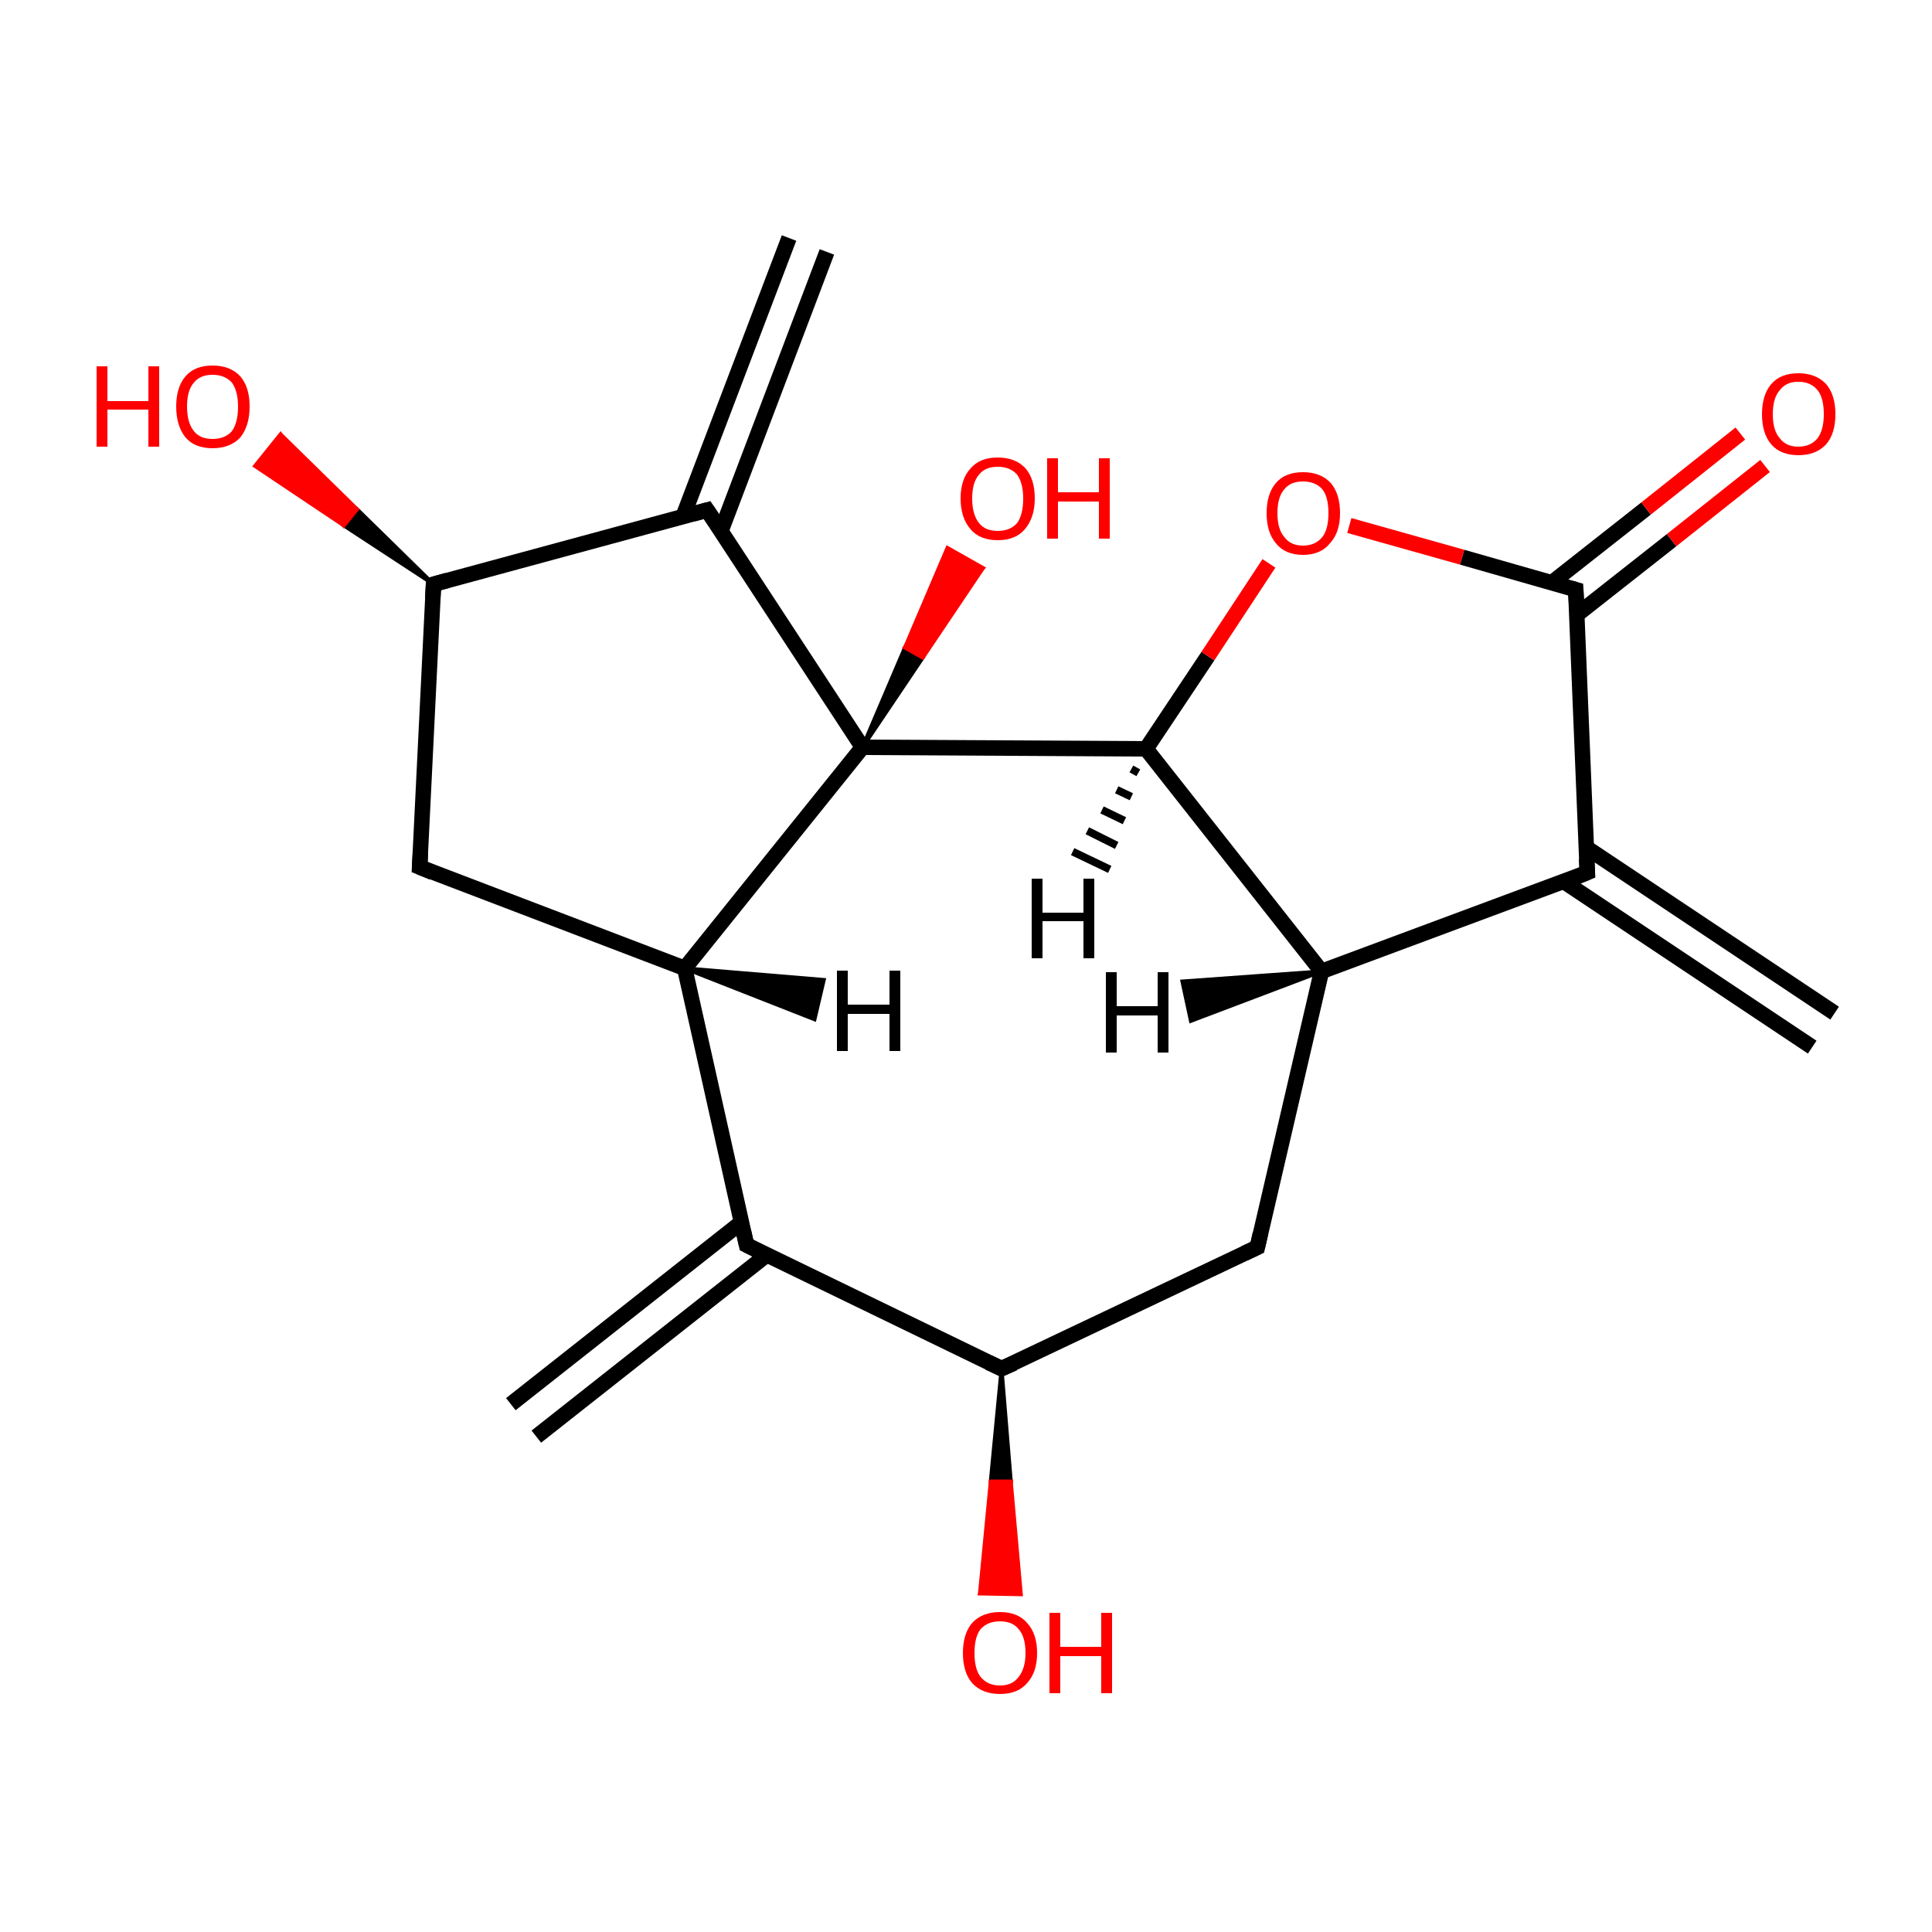 <?xml version='1.0' encoding='iso-8859-1'?>
<svg version='1.1' baseProfile='full'
              xmlns='http://www.w3.org/2000/svg'
                      xmlns:rdkit='http://www.rdkit.org/xml'
                      xmlns:xlink='http://www.w3.org/1999/xlink'
                  xml:space='preserve'
width='250px' height='250px' viewBox='0 0 250 250'>
<!-- END OF HEADER -->
<rect style='opacity:1.0;fill:#FFFFFF;stroke:none' width='250.0' height='250.0' x='0.0' y='0.0'> </rect>
<path class='bond-0 atom-0 atom-5' d='M 234.5,135.5 L 202.4,114.1' style='fill:none;fill-rule:evenodd;stroke:#000000;stroke-width:2.0px;stroke-linecap:butt;stroke-linejoin:miter;stroke-opacity:1' />
<path class='bond-0 atom-0 atom-5' d='M 237.4,131.1 L 205.3,109.7' style='fill:none;fill-rule:evenodd;stroke:#000000;stroke-width:2.0px;stroke-linecap:butt;stroke-linejoin:miter;stroke-opacity:1' />
<path class='bond-1 atom-1 atom-6' d='M 66.1,181.7 L 95.9,158.2' style='fill:none;fill-rule:evenodd;stroke:#000000;stroke-width:2.0px;stroke-linecap:butt;stroke-linejoin:miter;stroke-opacity:1' />
<path class='bond-1 atom-1 atom-6' d='M 69.4,185.9 L 99.2,162.4' style='fill:none;fill-rule:evenodd;stroke:#000000;stroke-width:2.0px;stroke-linecap:butt;stroke-linejoin:miter;stroke-opacity:1' />
<path class='bond-2 atom-2 atom-7' d='M 107.0,32.6 L 93.3,68.7' style='fill:none;fill-rule:evenodd;stroke:#000000;stroke-width:2.0px;stroke-linecap:butt;stroke-linejoin:miter;stroke-opacity:1' />
<path class='bond-2 atom-2 atom-7' d='M 102.1,30.8 L 88.4,66.8' style='fill:none;fill-rule:evenodd;stroke:#000000;stroke-width:2.0px;stroke-linecap:butt;stroke-linejoin:miter;stroke-opacity:1' />
<path class='bond-3 atom-3 atom-8' d='M 162.7,161.4 L 171.0,125.7' style='fill:none;fill-rule:evenodd;stroke:#000000;stroke-width:2.0px;stroke-linecap:butt;stroke-linejoin:miter;stroke-opacity:1' />
<path class='bond-4 atom-3 atom-10' d='M 162.7,161.4 L 129.6,177.1' style='fill:none;fill-rule:evenodd;stroke:#000000;stroke-width:2.0px;stroke-linecap:butt;stroke-linejoin:miter;stroke-opacity:1' />
<path class='bond-5 atom-4 atom-9' d='M 54.3,112.2 L 88.6,125.3' style='fill:none;fill-rule:evenodd;stroke:#000000;stroke-width:2.0px;stroke-linecap:butt;stroke-linejoin:miter;stroke-opacity:1' />
<path class='bond-6 atom-4 atom-11' d='M 54.3,112.2 L 56.1,75.6' style='fill:none;fill-rule:evenodd;stroke:#000000;stroke-width:2.0px;stroke-linecap:butt;stroke-linejoin:miter;stroke-opacity:1' />
<path class='bond-7 atom-5 atom-8' d='M 205.4,112.9 L 171.0,125.7' style='fill:none;fill-rule:evenodd;stroke:#000000;stroke-width:2.0px;stroke-linecap:butt;stroke-linejoin:miter;stroke-opacity:1' />
<path class='bond-8 atom-5 atom-13' d='M 205.4,112.9 L 203.9,76.3' style='fill:none;fill-rule:evenodd;stroke:#000000;stroke-width:2.0px;stroke-linecap:butt;stroke-linejoin:miter;stroke-opacity:1' />
<path class='bond-9 atom-6 atom-9' d='M 96.6,161.1 L 88.6,125.3' style='fill:none;fill-rule:evenodd;stroke:#000000;stroke-width:2.0px;stroke-linecap:butt;stroke-linejoin:miter;stroke-opacity:1' />
<path class='bond-10 atom-6 atom-10' d='M 96.6,161.1 L 129.6,177.1' style='fill:none;fill-rule:evenodd;stroke:#000000;stroke-width:2.0px;stroke-linecap:butt;stroke-linejoin:miter;stroke-opacity:1' />
<path class='bond-11 atom-7 atom-11' d='M 91.5,66.0 L 56.1,75.6' style='fill:none;fill-rule:evenodd;stroke:#000000;stroke-width:2.0px;stroke-linecap:butt;stroke-linejoin:miter;stroke-opacity:1' />
<path class='bond-12 atom-7 atom-14' d='M 91.5,66.0 L 111.6,96.7' style='fill:none;fill-rule:evenodd;stroke:#000000;stroke-width:2.0px;stroke-linecap:butt;stroke-linejoin:miter;stroke-opacity:1' />
<path class='bond-13 atom-8 atom-12' d='M 171.0,125.7 L 148.3,96.9' style='fill:none;fill-rule:evenodd;stroke:#000000;stroke-width:2.0px;stroke-linecap:butt;stroke-linejoin:miter;stroke-opacity:1' />
<path class='bond-14 atom-9 atom-14' d='M 88.6,125.3 L 111.6,96.7' style='fill:none;fill-rule:evenodd;stroke:#000000;stroke-width:2.0px;stroke-linecap:butt;stroke-linejoin:miter;stroke-opacity:1' />
<path class='bond-15 atom-10 atom-15' d='M 129.6,177.1 L 130.8,191.7 L 128.2,191.7 Z' style='fill:#000000;fill-rule:evenodd;fill-opacity:1;stroke:#000000;stroke-width:0.5px;stroke-linecap:butt;stroke-linejoin:miter;stroke-opacity:1;' />
<path class='bond-15 atom-10 atom-15' d='M 130.8,191.7 L 126.8,206.2 L 132.1,206.3 Z' style='fill:#FF0000;fill-rule:evenodd;fill-opacity:1;stroke:#FF0000;stroke-width:0.5px;stroke-linecap:butt;stroke-linejoin:miter;stroke-opacity:1;' />
<path class='bond-15 atom-10 atom-15' d='M 130.8,191.7 L 128.2,191.7 L 126.8,206.2 Z' style='fill:#FF0000;fill-rule:evenodd;fill-opacity:1;stroke:#FF0000;stroke-width:0.5px;stroke-linecap:butt;stroke-linejoin:miter;stroke-opacity:1;' />
<path class='bond-16 atom-11 atom-16' d='M 56.1,75.6 L 44.5,68.0 L 46.2,65.9 Z' style='fill:#000000;fill-rule:evenodd;fill-opacity:1;stroke:#000000;stroke-width:0.5px;stroke-linecap:butt;stroke-linejoin:miter;stroke-opacity:1;' />
<path class='bond-16 atom-11 atom-16' d='M 44.5,68.0 L 36.3,56.2 L 33.0,60.3 Z' style='fill:#FF0000;fill-rule:evenodd;fill-opacity:1;stroke:#FF0000;stroke-width:0.5px;stroke-linecap:butt;stroke-linejoin:miter;stroke-opacity:1;' />
<path class='bond-16 atom-11 atom-16' d='M 44.5,68.0 L 46.2,65.9 L 36.3,56.2 Z' style='fill:#FF0000;fill-rule:evenodd;fill-opacity:1;stroke:#FF0000;stroke-width:0.5px;stroke-linecap:butt;stroke-linejoin:miter;stroke-opacity:1;' />
<path class='bond-17 atom-12 atom-14' d='M 148.3,96.9 L 111.6,96.7' style='fill:none;fill-rule:evenodd;stroke:#000000;stroke-width:2.0px;stroke-linecap:butt;stroke-linejoin:miter;stroke-opacity:1' />
<path class='bond-18 atom-12 atom-19' d='M 148.3,96.9 L 156.3,84.9' style='fill:none;fill-rule:evenodd;stroke:#000000;stroke-width:2.0px;stroke-linecap:butt;stroke-linejoin:miter;stroke-opacity:1' />
<path class='bond-18 atom-12 atom-19' d='M 156.3,84.9 L 164.2,72.9' style='fill:none;fill-rule:evenodd;stroke:#FF0000;stroke-width:2.0px;stroke-linecap:butt;stroke-linejoin:miter;stroke-opacity:1' />
<path class='bond-19 atom-13 atom-17' d='M 204.1,79.5 L 216.3,69.9' style='fill:none;fill-rule:evenodd;stroke:#000000;stroke-width:2.0px;stroke-linecap:butt;stroke-linejoin:miter;stroke-opacity:1' />
<path class='bond-19 atom-13 atom-17' d='M 216.3,69.9 L 228.4,60.3' style='fill:none;fill-rule:evenodd;stroke:#FF0000;stroke-width:2.0px;stroke-linecap:butt;stroke-linejoin:miter;stroke-opacity:1' />
<path class='bond-19 atom-13 atom-17' d='M 200.8,75.4 L 213.0,65.8' style='fill:none;fill-rule:evenodd;stroke:#000000;stroke-width:2.0px;stroke-linecap:butt;stroke-linejoin:miter;stroke-opacity:1' />
<path class='bond-19 atom-13 atom-17' d='M 213.0,65.8 L 225.2,56.1' style='fill:none;fill-rule:evenodd;stroke:#FF0000;stroke-width:2.0px;stroke-linecap:butt;stroke-linejoin:miter;stroke-opacity:1' />
<path class='bond-20 atom-13 atom-19' d='M 203.9,76.3 L 189.2,72.1' style='fill:none;fill-rule:evenodd;stroke:#000000;stroke-width:2.0px;stroke-linecap:butt;stroke-linejoin:miter;stroke-opacity:1' />
<path class='bond-20 atom-13 atom-19' d='M 189.2,72.1 L 174.6,68.0' style='fill:none;fill-rule:evenodd;stroke:#FF0000;stroke-width:2.0px;stroke-linecap:butt;stroke-linejoin:miter;stroke-opacity:1' />
<path class='bond-21 atom-14 atom-18' d='M 111.6,96.7 L 117.1,83.8 L 119.4,85.1 Z' style='fill:#000000;fill-rule:evenodd;fill-opacity:1;stroke:#000000;stroke-width:0.5px;stroke-linecap:butt;stroke-linejoin:miter;stroke-opacity:1;' />
<path class='bond-21 atom-14 atom-18' d='M 117.1,83.8 L 127.2,73.5 L 122.6,70.9 Z' style='fill:#FF0000;fill-rule:evenodd;fill-opacity:1;stroke:#FF0000;stroke-width:0.5px;stroke-linecap:butt;stroke-linejoin:miter;stroke-opacity:1;' />
<path class='bond-21 atom-14 atom-18' d='M 117.1,83.8 L 119.4,85.1 L 127.2,73.5 Z' style='fill:#FF0000;fill-rule:evenodd;fill-opacity:1;stroke:#FF0000;stroke-width:0.5px;stroke-linecap:butt;stroke-linejoin:miter;stroke-opacity:1;' />
<path class='bond-22 atom-8 atom-20' d='M 171.0,125.7 L 154.1,132.1 L 153.0,127.0 Z' style='fill:#000000;fill-rule:evenodd;fill-opacity:1;stroke:#000000;stroke-width:0.5px;stroke-linecap:butt;stroke-linejoin:miter;stroke-opacity:1;' />
<path class='bond-23 atom-9 atom-21' d='M 88.6,125.3 L 106.6,126.8 L 105.4,131.9 Z' style='fill:#000000;fill-rule:evenodd;fill-opacity:1;stroke:#000000;stroke-width:0.5px;stroke-linecap:butt;stroke-linejoin:miter;stroke-opacity:1;' />
<path class='bond-24 atom-12 atom-22' d='M 147.3,100.0 L 146.4,99.5' style='fill:none;fill-rule:evenodd;stroke:#000000;stroke-width:1.0px;stroke-linecap:butt;stroke-linejoin:miter;stroke-opacity:1' />
<path class='bond-24 atom-12 atom-22' d='M 146.4,103.1 L 144.5,102.2' style='fill:none;fill-rule:evenodd;stroke:#000000;stroke-width:1.0px;stroke-linecap:butt;stroke-linejoin:miter;stroke-opacity:1' />
<path class='bond-24 atom-12 atom-22' d='M 145.5,106.2 L 142.6,104.8' style='fill:none;fill-rule:evenodd;stroke:#000000;stroke-width:1.0px;stroke-linecap:butt;stroke-linejoin:miter;stroke-opacity:1' />
<path class='bond-24 atom-12 atom-22' d='M 144.5,109.4 L 140.7,107.5' style='fill:none;fill-rule:evenodd;stroke:#000000;stroke-width:1.0px;stroke-linecap:butt;stroke-linejoin:miter;stroke-opacity:1' />
<path class='bond-24 atom-12 atom-22' d='M 143.6,112.5 L 138.8,110.2' style='fill:none;fill-rule:evenodd;stroke:#000000;stroke-width:1.0px;stroke-linecap:butt;stroke-linejoin:miter;stroke-opacity:1' />
<path d='M 163.1,159.6 L 162.7,161.4 L 161.0,162.2' style='fill:none;stroke:#000000;stroke-width:2.0px;stroke-linecap:butt;stroke-linejoin:miter;stroke-opacity:1;' />
<path d='M 56.0,112.9 L 54.3,112.2 L 54.4,110.4' style='fill:none;stroke:#000000;stroke-width:2.0px;stroke-linecap:butt;stroke-linejoin:miter;stroke-opacity:1;' />
<path d='M 203.7,113.6 L 205.4,112.9 L 205.3,111.1' style='fill:none;stroke:#000000;stroke-width:2.0px;stroke-linecap:butt;stroke-linejoin:miter;stroke-opacity:1;' />
<path d='M 96.2,159.3 L 96.6,161.1 L 98.2,161.9' style='fill:none;stroke:#000000;stroke-width:2.0px;stroke-linecap:butt;stroke-linejoin:miter;stroke-opacity:1;' />
<path d='M 89.7,66.5 L 91.5,66.0 L 92.5,67.5' style='fill:none;stroke:#000000;stroke-width:2.0px;stroke-linecap:butt;stroke-linejoin:miter;stroke-opacity:1;' />
<path d='M 131.2,176.4 L 129.6,177.1 L 127.9,176.3' style='fill:none;stroke:#000000;stroke-width:2.0px;stroke-linecap:butt;stroke-linejoin:miter;stroke-opacity:1;' />
<path d='M 56.0,77.4 L 56.1,75.6 L 57.9,75.1' style='fill:none;stroke:#000000;stroke-width:2.0px;stroke-linecap:butt;stroke-linejoin:miter;stroke-opacity:1;' />
<path d='M 204.0,78.1 L 203.9,76.3 L 203.2,76.1' style='fill:none;stroke:#000000;stroke-width:2.0px;stroke-linecap:butt;stroke-linejoin:miter;stroke-opacity:1;' />
<path class='atom-15' d='M 124.6 213.9
Q 124.6 211.4, 125.8 210.0
Q 127.1 208.6, 129.4 208.6
Q 131.7 208.6, 132.9 210.0
Q 134.2 211.4, 134.2 213.9
Q 134.2 216.4, 132.9 217.8
Q 131.7 219.2, 129.4 219.2
Q 127.1 219.2, 125.8 217.8
Q 124.6 216.4, 124.6 213.9
M 129.4 218.1
Q 131.0 218.1, 131.8 217.0
Q 132.7 215.9, 132.7 213.9
Q 132.7 211.8, 131.8 210.8
Q 131.0 209.8, 129.4 209.8
Q 127.8 209.8, 126.9 210.8
Q 126.1 211.8, 126.1 213.9
Q 126.1 216.0, 126.9 217.0
Q 127.8 218.1, 129.4 218.1
' fill='#FF0000'/>
<path class='atom-15' d='M 135.8 208.7
L 137.2 208.7
L 137.2 213.1
L 142.5 213.1
L 142.5 208.7
L 143.9 208.7
L 143.9 219.1
L 142.5 219.1
L 142.5 214.3
L 137.2 214.3
L 137.2 219.1
L 135.8 219.1
L 135.8 208.7
' fill='#FF0000'/>
<path class='atom-16' d='M 12.5 47.4
L 13.9 47.4
L 13.9 51.9
L 19.2 51.9
L 19.2 47.4
L 20.6 47.4
L 20.6 57.8
L 19.2 57.8
L 19.2 53.0
L 13.9 53.0
L 13.9 57.8
L 12.5 57.8
L 12.5 47.4
' fill='#FF0000'/>
<path class='atom-16' d='M 22.8 52.6
Q 22.8 50.1, 24.0 48.7
Q 25.2 47.3, 27.5 47.3
Q 29.8 47.3, 31.1 48.7
Q 32.3 50.1, 32.3 52.6
Q 32.3 55.1, 31.1 56.6
Q 29.8 58.0, 27.5 58.0
Q 25.2 58.0, 24.0 56.6
Q 22.8 55.1, 22.8 52.6
M 27.5 56.8
Q 29.1 56.8, 30.0 55.8
Q 30.8 54.7, 30.8 52.6
Q 30.8 50.6, 30.0 49.5
Q 29.1 48.5, 27.5 48.5
Q 25.9 48.5, 25.1 49.5
Q 24.2 50.5, 24.2 52.6
Q 24.2 54.7, 25.1 55.8
Q 25.9 56.8, 27.5 56.8
' fill='#FF0000'/>
<path class='atom-17' d='M 228.0 53.6
Q 228.0 51.1, 229.2 49.7
Q 230.4 48.3, 232.7 48.3
Q 235.0 48.3, 236.3 49.7
Q 237.5 51.1, 237.5 53.6
Q 237.5 56.1, 236.3 57.5
Q 235.0 58.9, 232.7 58.9
Q 230.4 58.9, 229.2 57.5
Q 228.0 56.1, 228.0 53.6
M 232.7 57.8
Q 234.3 57.8, 235.2 56.7
Q 236.0 55.6, 236.0 53.6
Q 236.0 51.5, 235.2 50.5
Q 234.3 49.4, 232.7 49.4
Q 231.1 49.4, 230.3 50.5
Q 229.4 51.5, 229.4 53.6
Q 229.4 55.7, 230.3 56.7
Q 231.1 57.8, 232.7 57.8
' fill='#FF0000'/>
<path class='atom-18' d='M 124.3 64.5
Q 124.3 62.0, 125.6 60.6
Q 126.8 59.2, 129.1 59.2
Q 131.4 59.2, 132.7 60.6
Q 133.9 62.0, 133.9 64.5
Q 133.9 67.0, 132.6 68.5
Q 131.4 69.9, 129.1 69.9
Q 126.8 69.9, 125.6 68.5
Q 124.3 67.0, 124.3 64.5
M 129.1 68.7
Q 130.7 68.7, 131.6 67.7
Q 132.4 66.6, 132.4 64.5
Q 132.4 62.5, 131.6 61.4
Q 130.7 60.4, 129.1 60.4
Q 127.5 60.4, 126.7 61.4
Q 125.8 62.4, 125.8 64.5
Q 125.8 66.6, 126.7 67.7
Q 127.5 68.7, 129.1 68.7
' fill='#FF0000'/>
<path class='atom-18' d='M 135.5 59.3
L 136.9 59.3
L 136.9 63.7
L 142.2 63.7
L 142.2 59.3
L 143.6 59.3
L 143.6 69.7
L 142.2 69.7
L 142.2 64.9
L 136.9 64.9
L 136.9 69.7
L 135.5 69.7
L 135.5 59.3
' fill='#FF0000'/>
<path class='atom-19' d='M 163.9 66.4
Q 163.9 63.9, 165.1 62.5
Q 166.3 61.1, 168.6 61.1
Q 170.9 61.1, 172.2 62.5
Q 173.4 63.9, 173.4 66.4
Q 173.4 68.9, 172.1 70.3
Q 170.9 71.8, 168.6 71.8
Q 166.3 71.8, 165.1 70.3
Q 163.9 68.9, 163.9 66.4
M 168.6 70.6
Q 170.2 70.6, 171.1 69.5
Q 171.9 68.5, 171.9 66.4
Q 171.9 64.3, 171.1 63.3
Q 170.2 62.3, 168.6 62.3
Q 167.0 62.3, 166.2 63.3
Q 165.3 64.3, 165.3 66.4
Q 165.3 68.5, 166.2 69.5
Q 167.0 70.6, 168.6 70.6
' fill='#FF0000'/>
<path class='atom-20' d='M 143.1 125.8
L 144.5 125.8
L 144.5 130.2
L 149.8 130.2
L 149.8 125.8
L 151.2 125.8
L 151.2 136.2
L 149.8 136.2
L 149.8 131.4
L 144.5 131.4
L 144.5 136.2
L 143.1 136.2
L 143.1 125.8
' fill='#000000'/>
<path class='atom-21' d='M 108.3 125.6
L 109.7 125.6
L 109.7 130.0
L 115.1 130.0
L 115.1 125.6
L 116.5 125.6
L 116.5 136.0
L 115.1 136.0
L 115.1 131.2
L 109.7 131.2
L 109.7 136.0
L 108.3 136.0
L 108.3 125.6
' fill='#000000'/>
<path class='atom-22' d='M 133.5 113.7
L 134.9 113.7
L 134.9 118.1
L 140.2 118.1
L 140.2 113.7
L 141.6 113.7
L 141.6 124.0
L 140.2 124.0
L 140.2 119.2
L 134.9 119.2
L 134.9 124.0
L 133.5 124.0
L 133.5 113.7
' fill='#000000'/>
</svg>
